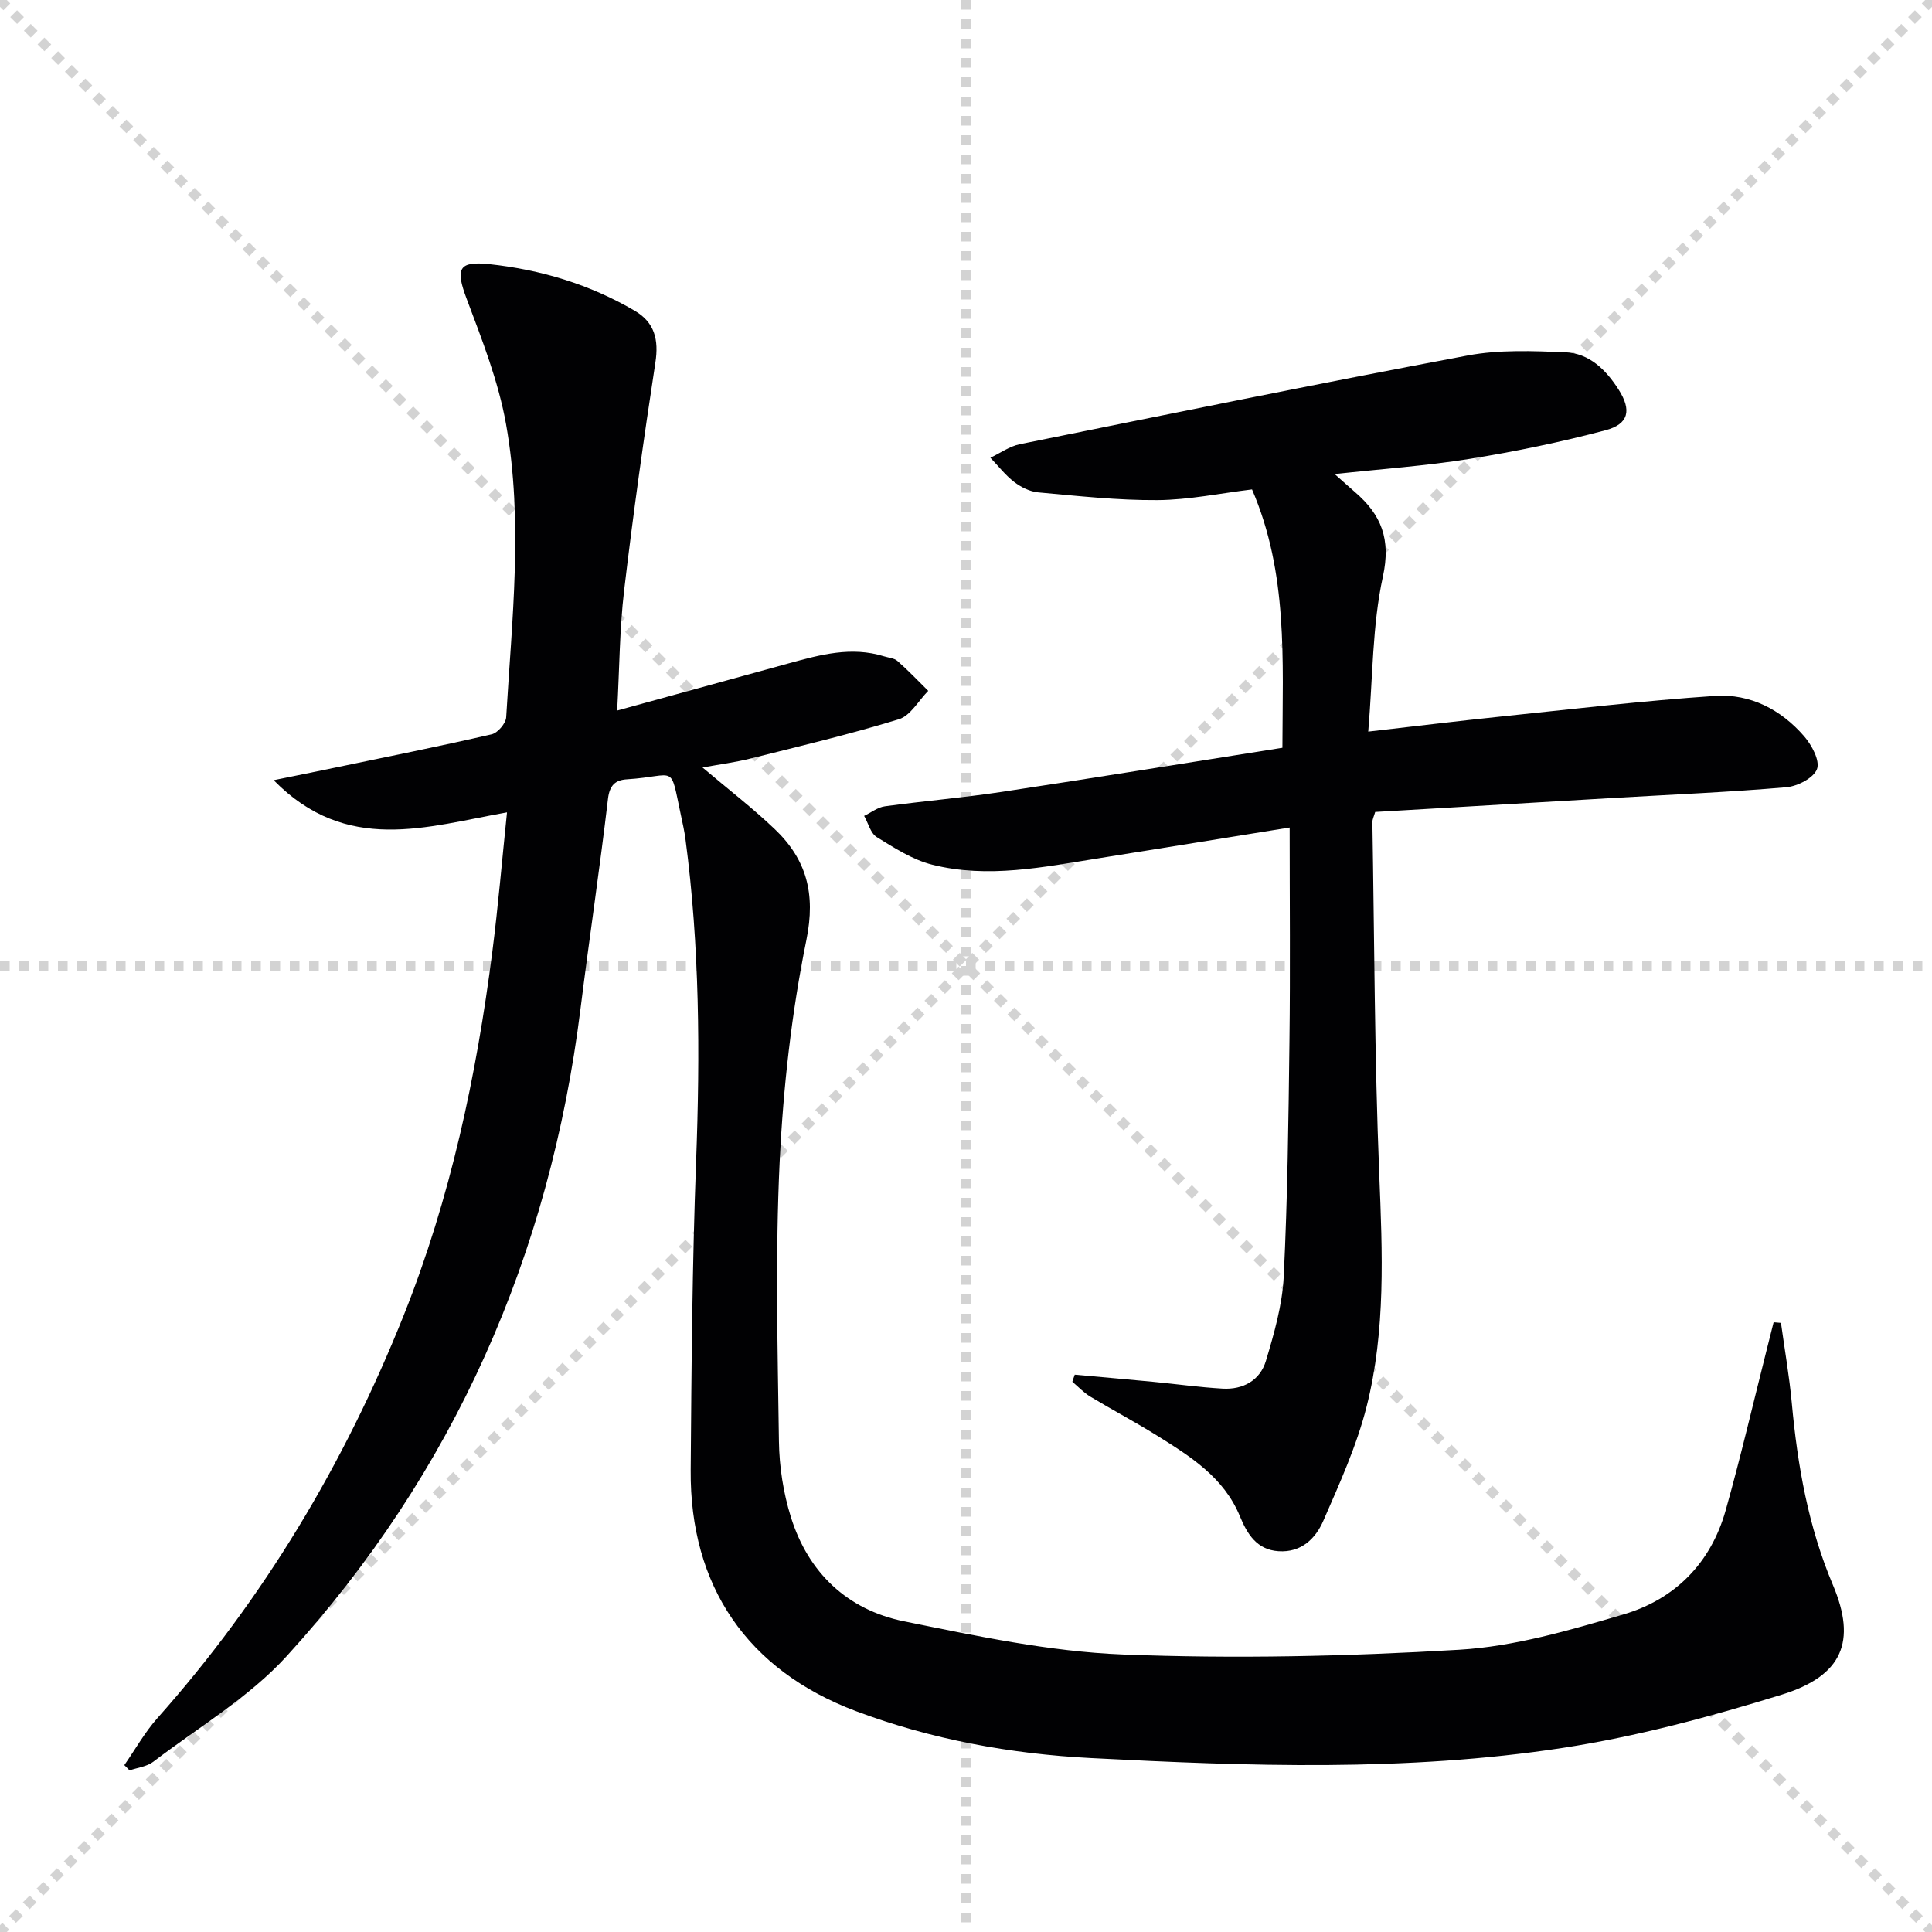<svg enable-background="new 0 0 400 400" viewBox="0 0 400 400" xmlns="http://www.w3.org/2000/svg"><g stroke="lightgray" stroke-dasharray="1,1" stroke-width="1" transform="scale(2, 2)"><line x1="0" y1="0" x2="200" y2="200"></line><line x1="200" y1="0" x2="0" y2="200"></line><line x1="100" y1="0" x2="100" y2="200"></line><line x1="0" y1="100" x2="200" y2="100"></line></g><path d="m368.73 273.89c.76 5.52 1.73 11.02 2.24 16.56 1.19 12.96 3.4 25.59 8.52 37.71 4.93 11.68 2 18.8-10.59 22.7-14.86 4.59-30.04 8.68-45.38 11.03-32.38 4.95-65.07 3.79-97.66 2.1-16.64-.86-33.02-3.85-48.65-9.72-22.52-8.47-34.39-25.92-34.21-49.87.16-21.31.32-42.64 1.12-63.93.84-22.32.74-44.56-2.2-66.73-.22-1.64-.58-3.27-.93-4.89-2.36-11.03-.77-8.16-11.21-7.5-2.35.15-3.57 1.2-3.9 4.02-1.71 14.51-3.88 28.97-5.69 43.47-6.36 50.99-26.17 96.02-60.8 134.01-7.82 8.58-18.29 14.76-27.65 21.9-1.32 1.01-3.26 1.22-4.91 1.79-.36-.36-.73-.73-1.09-1.09 2.26-3.25 4.22-6.77 6.83-9.71 22.03-24.76 38.76-52.74 51.02-83.43 9.66-24.2 15.04-49.49 18.34-75.25 1.2-9.35 1.99-18.75 3.04-28.87-16.69 2.97-33.2 8.74-48.31-6.66 5.03-1.03 8.8-1.78 12.57-2.57 10.87-2.26 21.75-4.44 32.57-6.93 1.24-.29 2.92-2.25 3-3.52 1.18-20.23 3.56-40.55-.03-60.69-1.58-8.87-4.97-17.48-8.16-25.97-2.31-6.15-1.77-7.85 4.7-7.16 10.66 1.14 20.83 4.2 30.14 9.67 4.07 2.39 4.97 5.99 4.24 10.7-2.41 15.72-4.62 31.47-6.48 47.26-.93 7.89-.95 15.88-1.43 24.79 12.41-3.42 24.02-6.62 35.63-9.8 6.44-1.77 12.88-3.52 19.6-1.43.95.3 2.11.36 2.8.97 2.22 1.95 4.26 4.1 6.37 6.18-2 2.02-3.67 5.14-6.07 5.88-10.13 3.11-20.46 5.56-30.74 8.14-3.12.78-6.33 1.2-9.92 1.85 5.35 4.53 10.36 8.39 14.91 12.72 6.61 6.28 8.55 13.38 6.6 22.97-3.07 15.07-4.8 30.55-5.54 45.93-.92 19.25-.42 38.58-.15 57.88.07 5.25.91 10.67 2.47 15.68 3.6 11.54 11.7 19.22 23.45 21.6 14.94 3.02 30.05 6.26 45.2 6.86 23.21.92 46.55.4 69.75-.98 11.44-.68 22.87-4.04 33.97-7.31 10.66-3.13 18.08-10.61 21.16-21.51 3.15-11.17 5.77-22.48 8.62-33.74.44-1.75.88-3.49 1.32-5.24.49.03 1 .08 1.52.13z" fill="#010103"/><path d="m222.52 284.61c5.41.49 10.81.97 16.22 1.48 4.79.46 9.57 1.13 14.37 1.41 4.26.25 7.78-1.71 8.99-5.76 1.7-5.68 3.39-11.55 3.68-17.41.8-16.28.99-32.59 1.19-48.89.18-14.47.04-28.95.04-44.11-13.42 2.16-26.43 4.28-39.44 6.35-11.48 1.82-23.02 4.26-34.58 1.34-4.06-1.02-7.83-3.47-11.47-5.71-1.28-.79-1.76-2.89-2.61-4.39 1.43-.68 2.8-1.78 4.29-1.98 8.06-1.1 16.18-1.78 24.22-2.99 19.19-2.9 38.34-6.01 58.09-9.13.04-18.23 1.19-36.14-6.29-53.49-6.5.78-13.03 2.16-19.56 2.21-8.24.06-16.49-.86-24.71-1.6-1.73-.16-3.58-1.08-4.98-2.16-1.84-1.41-3.3-3.32-4.92-5.01 2.02-.95 3.95-2.36 6.08-2.8 30.89-6.25 61.77-12.55 92.74-18.37 6.55-1.23 13.47-.94 20.19-.67 4.99.2 8.44 3.64 11.05 7.72 2.71 4.25 2.15 7.14-2.7 8.43-9.27 2.46-18.7 4.41-28.17 5.93-8.97 1.44-18.07 2.07-27.91 3.14 1.8 1.59 2.99 2.68 4.21 3.73 5.45 4.69 7.47 9.74 5.77 17.52-2.2 10.09-2.07 20.69-3.03 32.07 9.89-1.13 18.54-2.19 27.2-3.09 14.86-1.54 29.71-3.3 44.61-4.3 7.25-.49 13.66 2.83 18.45 8.37 1.57 1.81 3.3 5.05 2.65 6.78-.69 1.84-4.02 3.56-6.34 3.76-11.74 1.01-23.53 1.51-35.31 2.19-16.58.97-33.15 1.95-49.82 2.93-.26.9-.59 1.52-.58 2.13.41 24.3.44 48.61 1.42 72.89.65 16.18 1.37 32.33-2.62 48.1-2.05 8.11-5.59 15.89-8.95 23.61-1.61 3.71-4.58 6.64-9.29 6.32-4.53-.3-6.49-3.61-7.99-7.23-3.33-8.09-10.29-12.42-17.22-16.74-4.51-2.81-9.22-5.3-13.78-8.05-1.35-.82-2.47-2.03-3.69-3.06.15-.5.33-.99.5-1.47z" fill="#010103"/></svg>